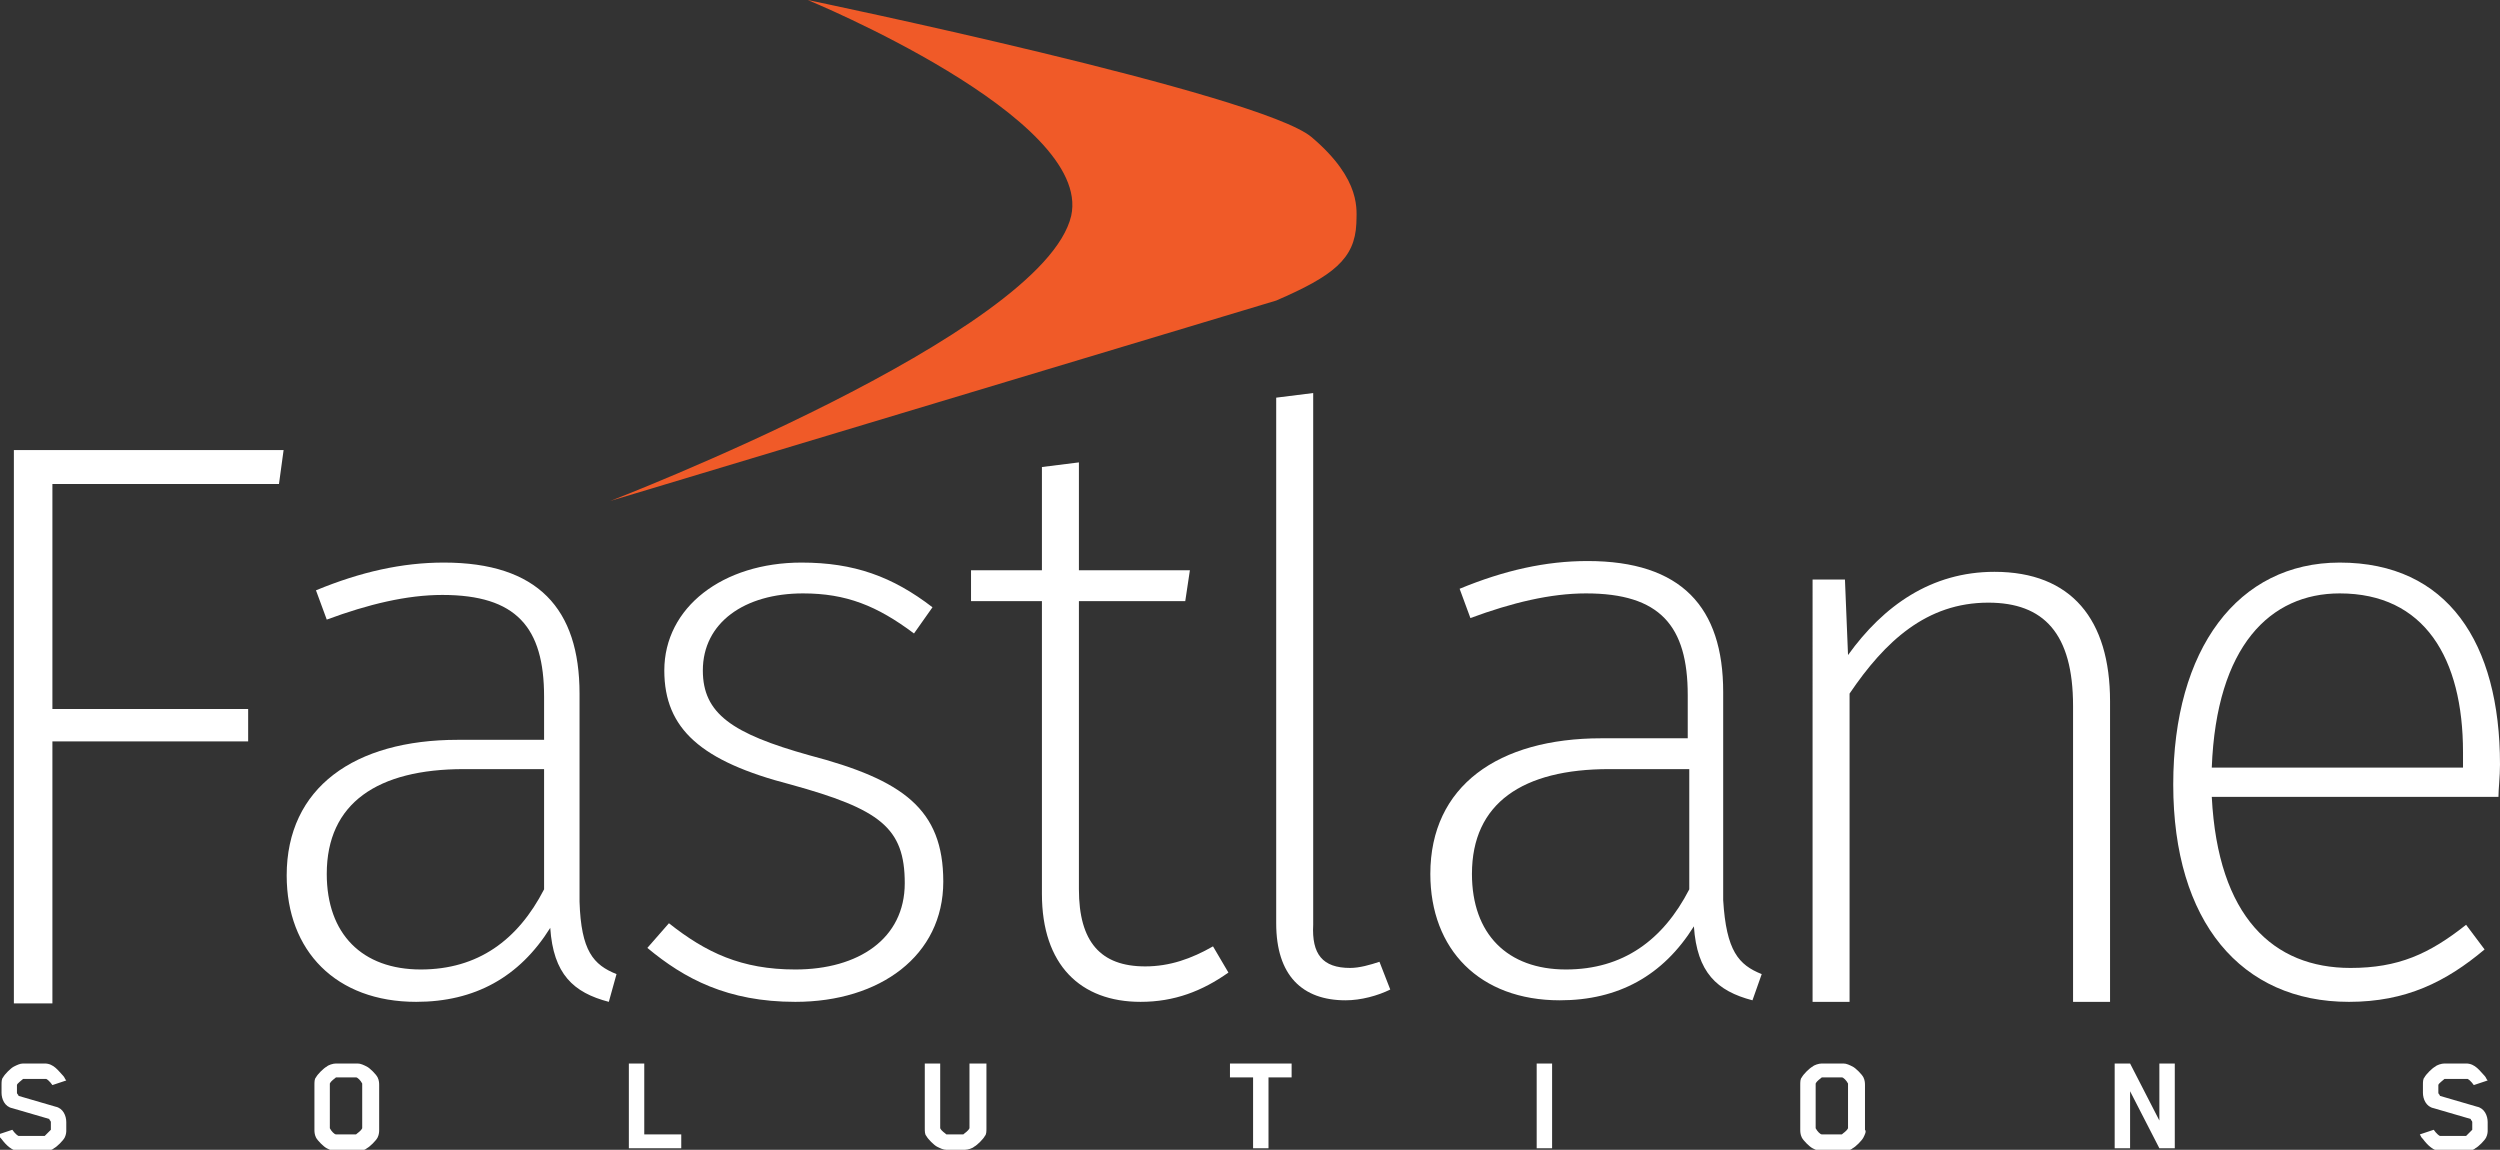 <svg id="Layer_1" xmlns="http://www.w3.org/2000/svg" viewBox="0 0 162.2 74.6"><rect x="0" y="0" width="162.2" height="74.6" fill="#333333" stroke="none"/><style>.st1{fill:#fff}.st2{fill:#fff}</style><path id="XMLID_82_" d="M39.6 32.5l43.2-13c3.7-1.6 5.1-2.7 5.2-5 0-.8.4-2.8-2.9-5.6S52.4 0 52.4 0s18.5 7.6 17.1 14c-1.8 7.7-29.9 18.5-29.9 18.5z" fill="#f05a28"/><path id="XMLID_80_" class="st1" d="M3.4 31.4V46h12.7v2.1H3.4v17H.9V29.2h17.5l-.3 2.2H3.4z"/><path id="XMLID_77_" class="st1" d="M40 63.2l-.5 1.8c-2.3-.6-3.6-1.8-3.8-4.8-2 3.2-4.9 4.8-8.7 4.8-5.2 0-8.4-3.3-8.4-8.2 0-5.7 4.4-8.8 11.1-8.8h5.6v-2.8c0-4.5-1.8-6.6-6.6-6.6-2.3 0-4.8.6-7.5 1.6l-.7-1.9c2.9-1.2 5.6-1.8 8.3-1.8 6.1 0 8.8 3 8.8 8.5v13.5c.1 3.2.9 4.1 2.4 4.7zm-4.7-5.5v-7.8h-5.2c-5.6 0-8.9 2.2-8.9 6.8 0 3.9 2.3 6.2 6.1 6.2 3.7 0 6.3-1.9 8-5.2z"/><path id="XMLID_75_" class="st1" d="M60.5 39.4l-1.2 1.7c-2.4-1.8-4.4-2.6-7.2-2.6-3.8 0-6.5 1.9-6.5 5 0 2.8 1.9 4.1 6.9 5.5 6.1 1.6 8.7 3.5 8.7 8.2 0 4.8-4.1 7.8-9.6 7.8-4.4 0-7.2-1.5-9.6-3.5l1.4-1.6c2.4 1.9 4.7 3 8.2 3 4.1 0 7.1-2 7.1-5.6 0-3.6-1.6-4.8-7.4-6.4-5.8-1.5-8.2-3.6-8.2-7.4 0-4.1 3.8-7 8.9-7 3.4 0 5.9.9 8.5 2.9z"/><path id="XMLID_73_" class="st1" d="M74 65c-3.9 0-6.4-2.4-6.4-7V39H63v-2h4.6v-6.7L70 30v7h7.2l-.3 2H70v18.7c0 3.4 1.4 5 4.3 5 1.6 0 3-.5 4.4-1.3l1 1.7C78 64.3 76.2 65 74 65z"/><path id="XMLID_71_" class="st1" d="M87.6 62.8c.6 0 1.3-.2 1.9-.4l.7 1.8c-.8.4-1.9.7-2.9.7-2.8 0-4.5-1.6-4.5-5V25.8l2.4-.3V60c-.1 1.9.6 2.8 2.4 2.8z"/><path id="XMLID_68_" class="st1" d="M114.3 63.2l-.6 1.7c-2.3-.6-3.6-1.8-3.8-4.8-2 3.2-4.9 4.8-8.7 4.8-5.2 0-8.4-3.3-8.4-8.2 0-5.7 4.4-8.8 11.1-8.8h5.6v-2.8c0-4.5-1.8-6.6-6.6-6.6-2.3 0-4.8.6-7.5 1.6l-.7-1.9c2.9-1.2 5.6-1.8 8.3-1.8 6.1 0 8.8 3 8.8 8.5v13.5c.2 3.3 1 4.2 2.5 4.8zm-4.7-5.5v-7.8h-5.2c-5.6 0-8.9 2.2-8.9 6.8 0 3.9 2.3 6.2 6.1 6.2 3.7 0 6.3-1.9 8-5.2z"/><path id="XMLID_66_" class="st1" d="M136.9 45.5V65h-2.4V45.8c0-4.7-1.9-6.7-5.5-6.7-4 0-6.7 2.5-9 5.9v20h-2.4V37.6h2.1l.2 4.9c2.3-3.2 5.4-5.4 9.5-5.4 5 0 7.5 3.1 7.5 8.4z"/><path id="XMLID_63_" class="st1" d="M162.1 51.7h-18.6c.4 7.8 4 11.1 9 11.1 3.1 0 5.1-.9 7.5-2.8l1.2 1.6c-2.5 2.1-5.1 3.4-8.8 3.4-7 0-11.4-5.2-11.4-14.1 0-8.8 4.2-14.4 10.8-14.4 7 0 10.4 5.2 10.4 13.1 0 .8-.1 1.6-.1 2.1zm-2.3-2.9c0-6.1-2.5-10.3-8-10.3-4.5 0-8 3.4-8.3 11.3h16.3v-1z"/><path class="st2" d="M4.2 73.8c-.1.2-.5.6-.7.7-.1.1-.4.2-.6.2H1.3c-.5 0-.9-.4-1.2-.8-.1-.1-.1-.1-.2-.3l.9-.3s.2.3.4.4H2.9l.4-.4v-.5c0-.1-.1-.1-.1-.2l-2.4-.7c-.5-.1-.7-.6-.7-1v-.5c0-.2 0-.4.1-.5.1-.2.5-.6.7-.7.2-.1.4-.2.6-.2h1.4c.6 0 .9.5 1.2.8.1.1.1.2.2.3l-.9.3s-.2-.3-.4-.4H1.6h-.1c-.1.1-.4.3-.4.4v.5c0 .1.1.1.1.2l2.4.7c.5.1.7.6.7 1v.6s0 .2-.1.4zM24.5 73.8c-.1.2-.5.6-.7.7-.1.1-.4.2-.6.2h-1.4c-.2 0-.4-.1-.6-.2-.2-.1-.6-.5-.7-.7-.1-.2-.1-.4-.1-.5v-2.9c0-.2 0-.4.1-.5.1-.2.5-.6.7-.7.1-.1.4-.2.6-.2h1.4c.2 0 .4.1.6.2.2.1.6.5.7.7.1.2.1.4.1.5v2.9c0 .1 0 .3-.1.5zm-3.1-.6s0 .1 0 0c.1.2.3.4.4.4h1.3c.1-.1.3-.2.4-.4v-2.9c-.1-.2-.3-.4-.4-.4h-1.3c-.1.1-.3.2-.4.4v2.9zM40.8 74.5V69h1v4.6h2.4v.9h-3.4zM63 69h1v4.2c0 .2 0 .4-.1.5-.1.2-.5.6-.7.7-.1.1-.4.2-.6.2h-1.2c-.2 0-.4-.1-.6-.2-.2-.1-.6-.5-.7-.7-.1-.1-.1-.3-.1-.5V69h1v4.2c.1.2.3.3.4.4h1.1c.1-.1.3-.2.4-.4V69zM82.3 69.9v4.6h-1v-4.6h-1.5V69h4v.9h-1.5zM99.7 74.5V69h1v5.5h-1zM120.9 73.8c-.1.2-.5.6-.7.7-.1.1-.4.2-.6.2h-1.4c-.2 0-.4-.1-.6-.2-.2-.1-.6-.5-.7-.7-.1-.2-.1-.4-.1-.5v-2.9c0-.2 0-.4.1-.5.1-.2.5-.6.7-.7.1-.1.4-.2.6-.2h1.4c.2 0 .4.1.6.2.2.1.6.5.7.7.1.2.1.4.1.5v2.9c.1.1 0 .3-.1.5zm-3.1-.6s0 .1 0 0c.1.2.3.4.4.4h1.3c.1-.1.3-.2.4-.4v-2.9c-.1-.2-.3-.4-.4-.4h-1.3c-.1.1-.3.2-.4.4v2.9zM140.1 74.5l-1.9-3.7v3.7h-1V69h1l1.9 3.7V69h1v5.5h-1zM161.3 73.8c-.1.2-.5.6-.7.7-.1.1-.4.2-.6.2h-1.6c-.5 0-.9-.4-1.2-.8-.1-.1-.1-.1-.2-.3l.9-.3s.2.3.4.4H160l.4-.4v-.5c0-.1-.1-.1-.1-.2l-2.4-.7c-.5-.1-.7-.6-.7-1v-.5c0-.2 0-.4.1-.5.1-.2.5-.6.7-.7.1-.1.4-.2.6-.2h1.4c.6 0 .9.5 1.2.8.1.1.1.2.2.3l-.9.3s-.2-.3-.4-.4H158.7h-.1c-.1.1-.4.3-.4.4v.5c0 .1.1.1.1.2l2.4.7c.5.1.7.6.7 1v.6s0 .2-.1.4z"/></svg>
